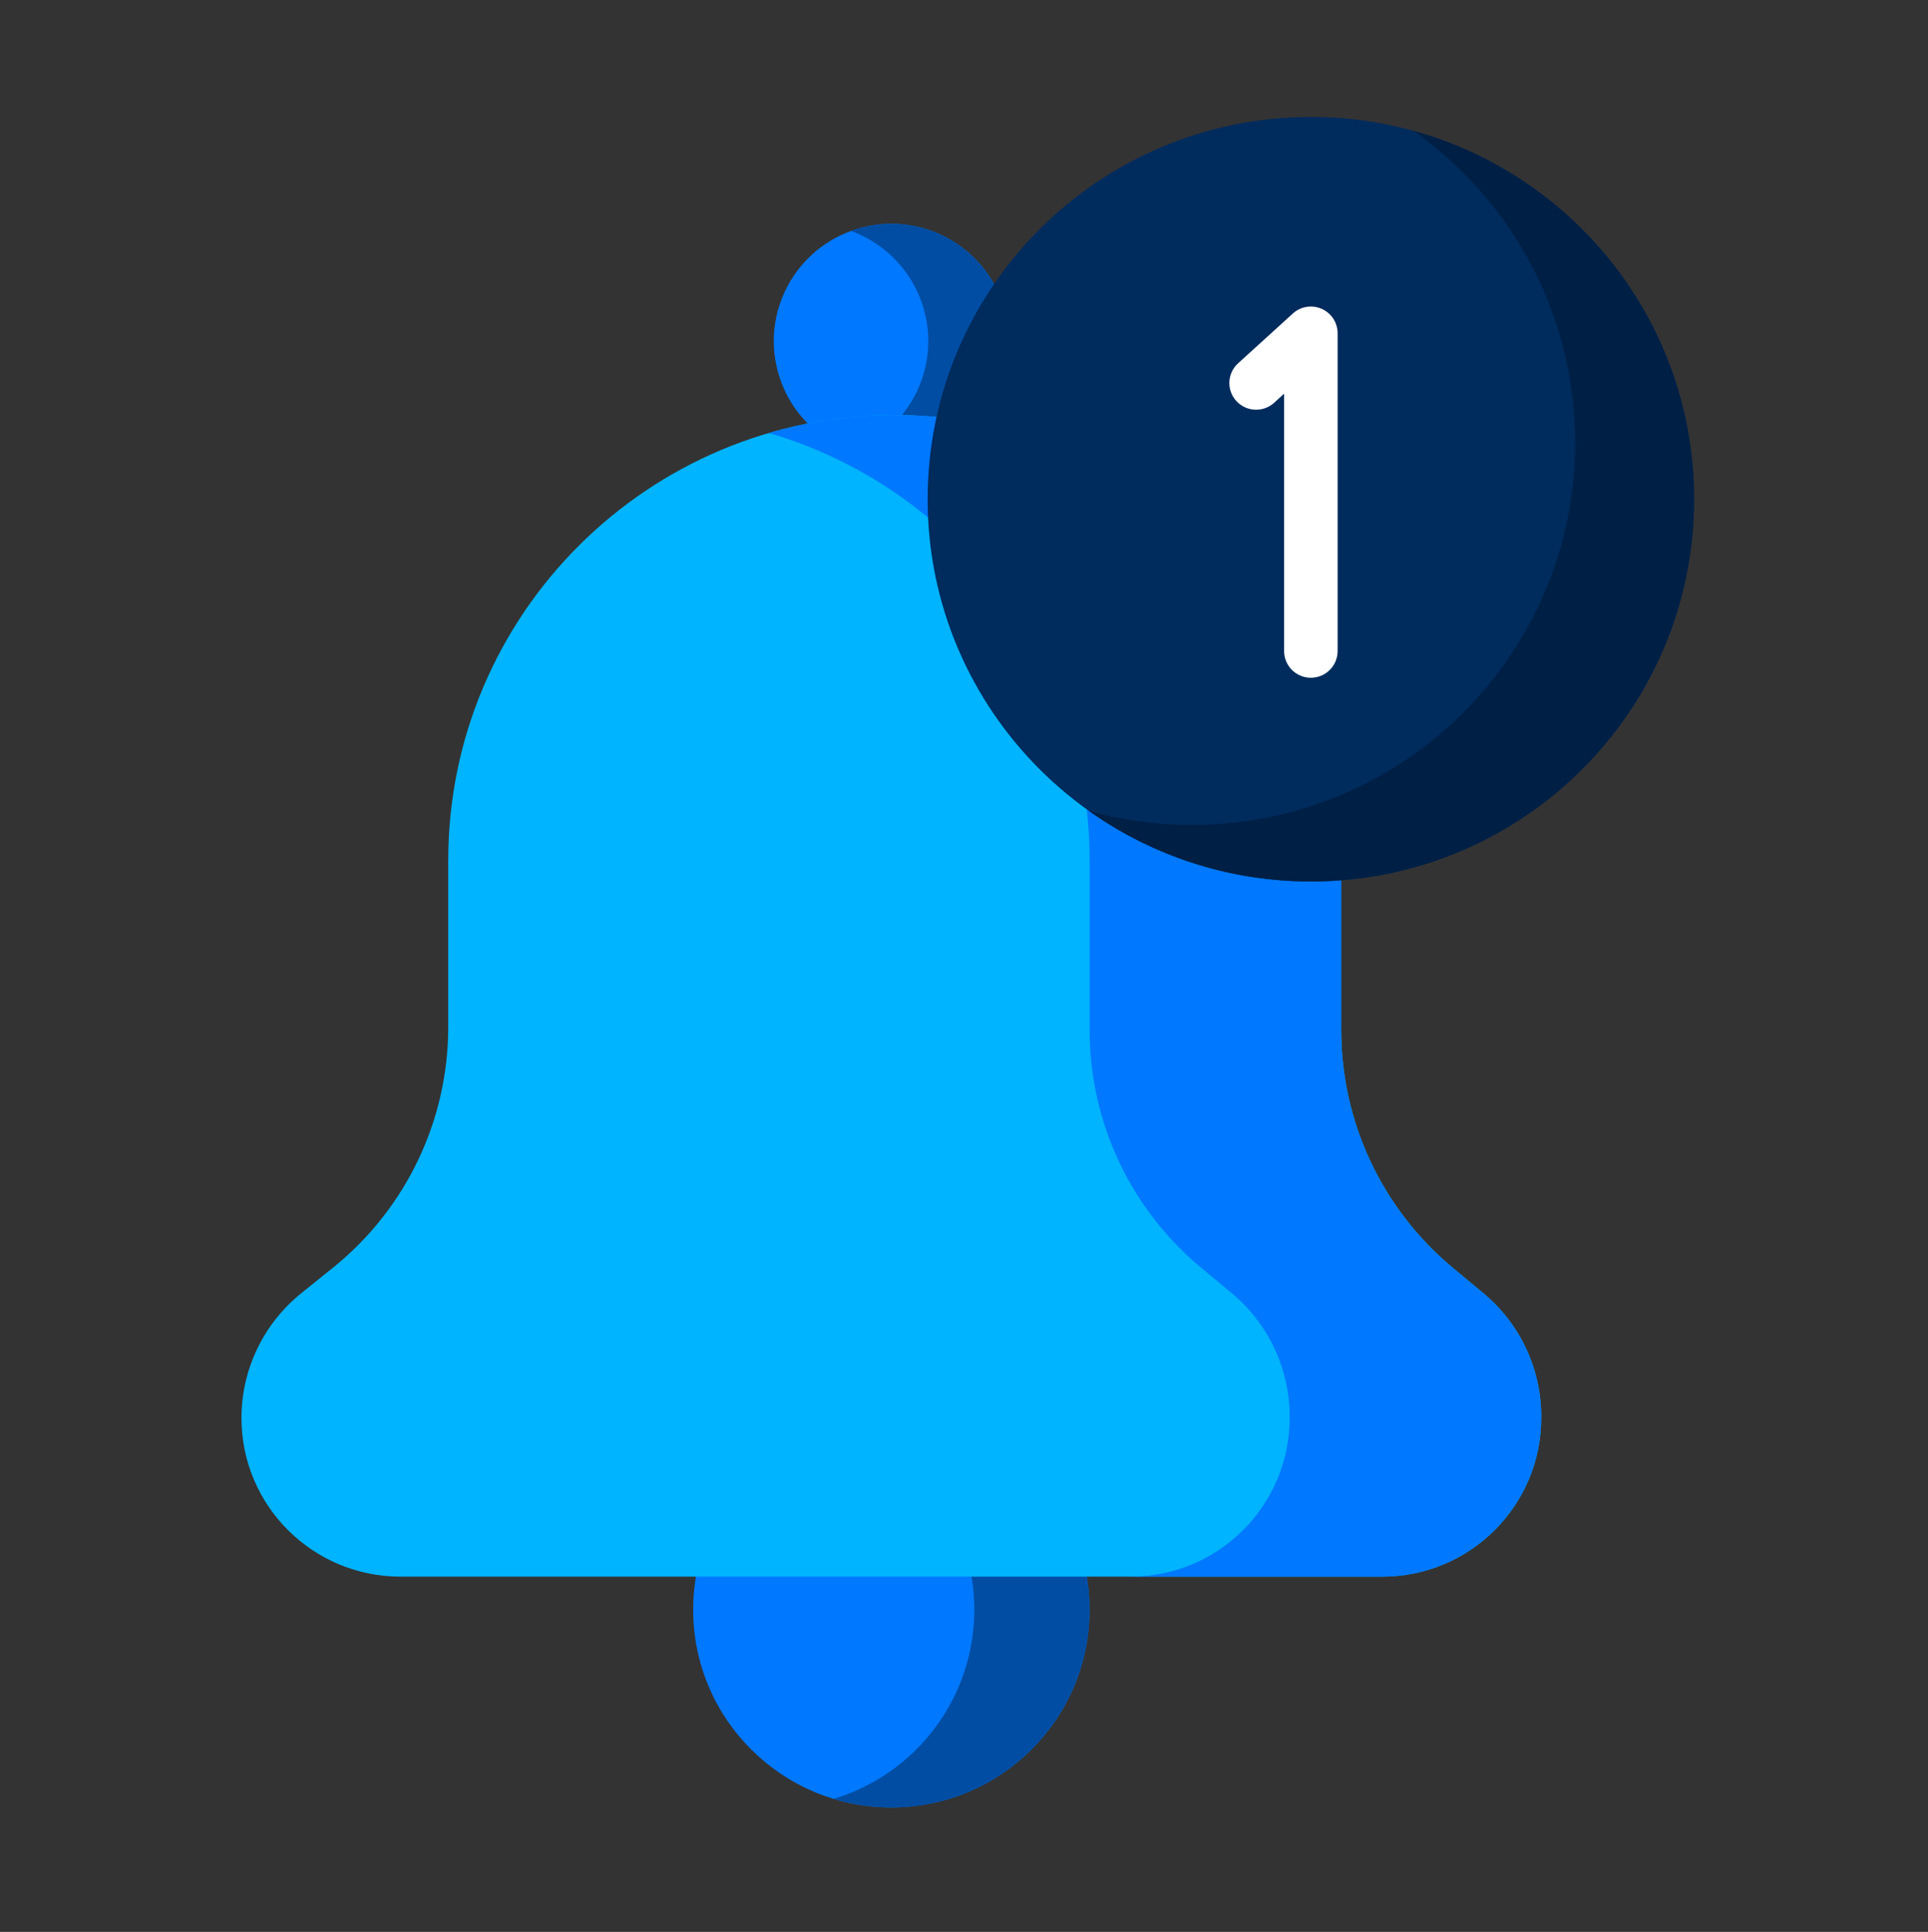 <?xml version="1.0" encoding="UTF-8"?> <svg xmlns="http://www.w3.org/2000/svg" width="511" height="512" viewBox="0 0 511 512" fill="none"><rect x="0" y="0" width="511" height="512" fill="#333333" stroke="none"/><path d="M288.766 426.613C288.766 397.68 265.252 374.226 236.243 374.226C207.234 374.226 183.72 397.68 183.72 426.613C183.72 455.546 207.234 479 236.243 479C265.252 479 288.766 455.546 288.766 426.613Z" fill="#0078FF"></path><path d="M236.243 374.226C230.933 374.226 225.808 375.019 220.977 376.481C242.538 383.003 258.235 402.974 258.235 426.613C258.235 450.248 242.538 470.223 220.977 476.744C225.808 478.207 230.933 479 236.243 479C265.252 479 288.766 455.546 288.766 426.613C288.766 397.68 265.252 374.226 236.243 374.226Z" fill="#004DA3"></path><path d="M242.381 120.862C225.51 124.242 209.092 113.346 205.701 96.519C202.311 79.696 213.238 63.317 230.105 59.937C246.972 56.556 263.394 67.453 266.784 84.279C270.171 101.103 259.247 117.481 242.381 120.862Z" fill="#0078FF"></path><path d="M266.784 84.279C263.394 67.453 246.972 56.556 230.105 59.937C228.535 60.251 227.019 60.682 225.558 61.208C235.405 64.804 243.202 73.273 245.419 84.279C248.494 99.537 239.791 114.429 225.562 119.59C230.769 121.491 236.547 122.031 242.381 120.862C259.247 117.481 270.171 101.103 266.784 84.279Z" fill="#004DA3"></path><path d="M366.332 417.846H106.153C82.872 417.846 64 399.023 64 375.805C64 362.95 69.833 350.785 79.864 342.715L88.222 335.989C107.556 320.437 118.798 296.993 118.798 272.22V228.036C118.798 162.845 171.78 110 237.139 110C302.495 110 355.48 162.845 355.48 228.036V273.037C355.48 297.342 366.302 320.396 385.019 335.961L393.158 342.729C402.871 350.806 408.486 362.769 408.486 375.381V375.805C408.486 399.023 389.614 417.846 366.332 417.846Z" fill="#00B4FF"></path><path d="M393.158 342.729L385.019 335.961C366.302 320.393 355.48 297.342 355.48 273.033V228.032C355.48 162.845 302.495 109.996 237.139 109.996C225.558 109.996 214.371 111.664 203.796 114.757C252.918 129.116 288.793 174.394 288.793 228.032V273.033C288.793 297.342 299.615 320.393 318.332 335.961L326.475 342.729C336.184 350.806 341.802 362.769 341.802 375.381V375.805C341.802 399.023 322.93 417.846 299.649 417.846H366.336C389.614 417.846 408.486 399.023 408.486 375.805V375.381C408.486 362.769 402.871 350.806 393.158 342.729Z" fill="#0078FF"></path><path d="M449 132.305C449 76.356 403.528 31 347.433 31C291.339 31 245.863 76.356 245.863 132.305C245.863 188.254 291.339 233.61 347.433 233.61C403.528 233.61 449 188.254 449 132.305Z" fill="#002B5D"></path><path d="M374.687 34.695C400.589 53.053 417.487 83.223 417.487 117.331C417.487 173.28 372.015 218.636 315.92 218.636C306.478 218.636 297.339 217.348 288.667 214.941C305.253 226.699 325.534 233.61 347.433 233.61C403.525 233.61 449 188.254 449 132.305C449 85.773 417.545 46.576 374.687 34.695Z" fill="#001F44"></path><path d="M347.433 179.62C343.516 179.62 340.341 176.455 340.341 172.548V104.333L337.697 106.742C334.802 109.374 330.317 109.169 327.679 106.281C325.041 103.396 325.247 98.922 328.141 96.29L342.654 83.09C344.731 81.203 347.724 80.714 350.297 81.846C352.866 82.977 354.522 85.513 354.522 88.316V172.548C354.522 176.455 351.347 179.62 347.433 179.62Z" fill="white"></path></svg> 